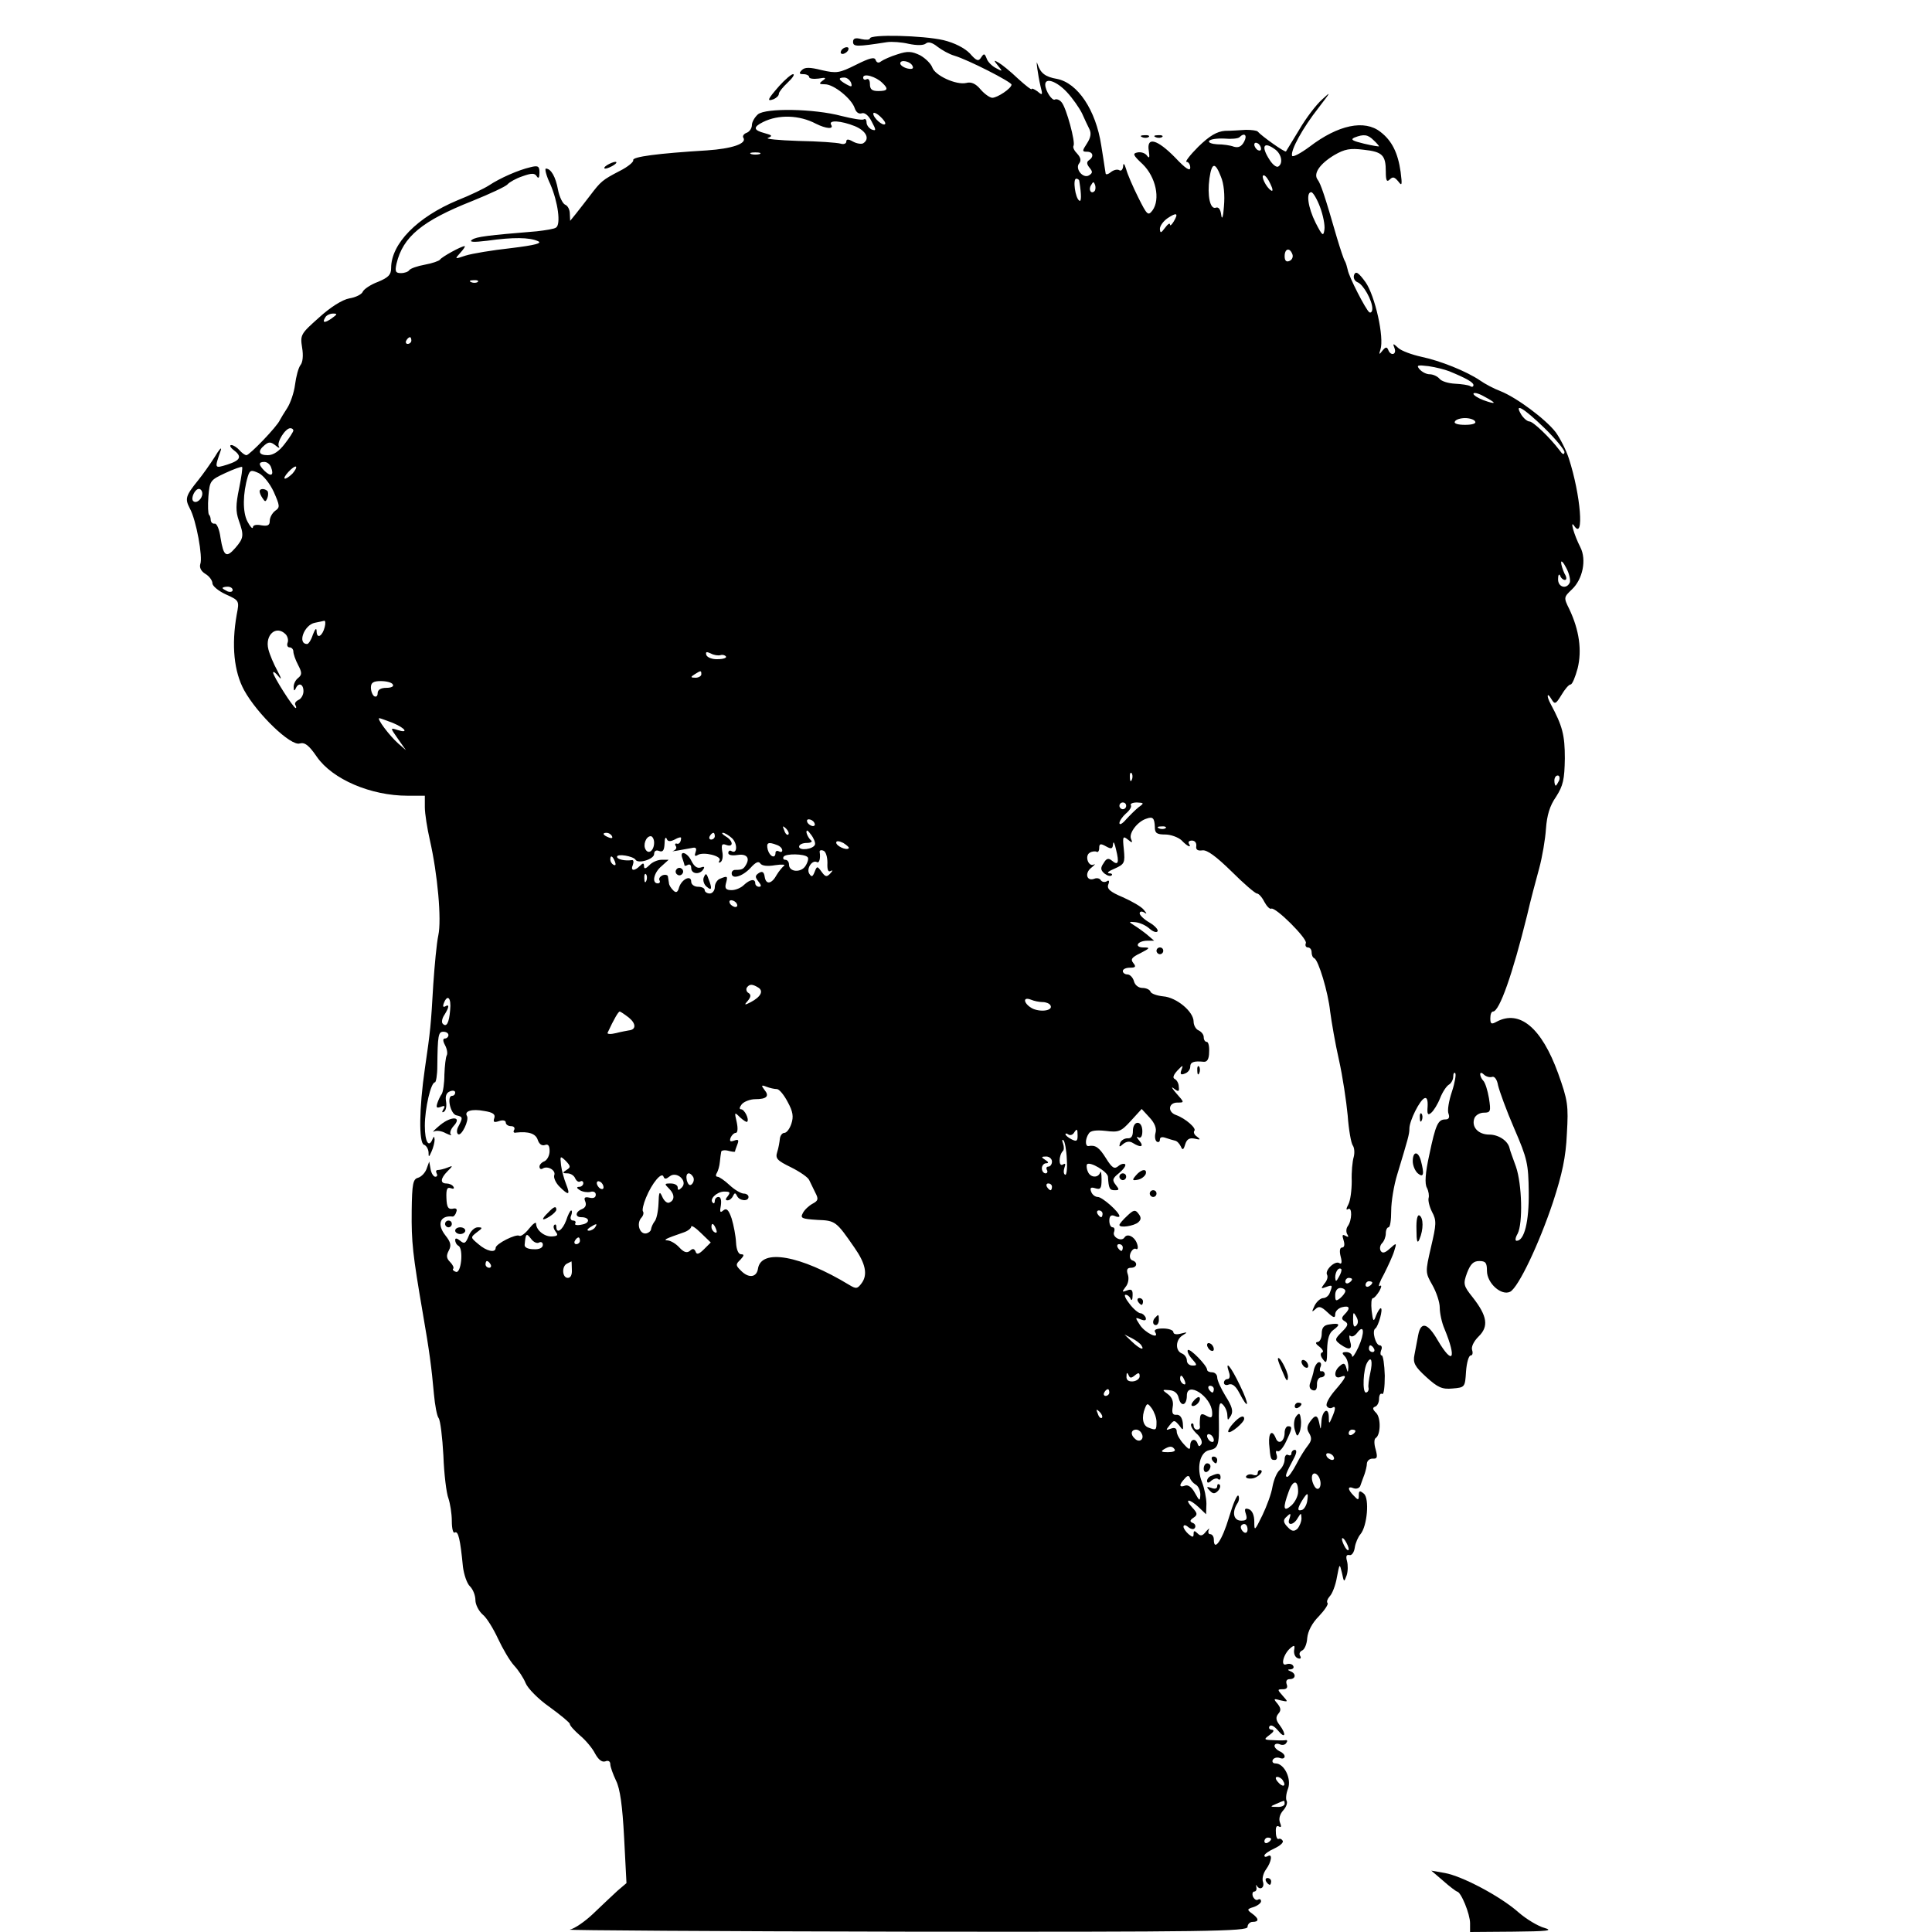 <?xml version="1.0" standalone="no"?>
<!DOCTYPE svg PUBLIC "-//W3C//DTD SVG 20010904//EN"
 "http://www.w3.org/TR/2001/REC-SVG-20010904/DTD/svg10.dtd">
<svg version="1.0" xmlns="http://www.w3.org/2000/svg"
 width="573pt" height="573pt" viewBox="0 0 573 573"
 preserveAspectRatio="xMidYMid meet">
<g transform="translate(0,573) scale(0.1,-0.1)"
fill="#000000" stroke="none">
<path d="M2580 5616 c0 -4 -11 -5 -25 -2 -18 5 -25 2 -25 -8 0 -15 11 -15 101
-1 14 2 43 0 64 -5 24 -5 44 -5 51 1 7 6 19 3 35 -10 13 -10 35 -22 49 -26 41
-12 170 -78 170 -86 0 -11 -42 -39 -57 -39 -7 0 -23 11 -35 25 -14 17 -28 23
-42 19 -30 -7 -93 22 -101 46 -4 11 -20 27 -36 36 -25 12 -37 13 -67 3 -20 -6
-42 -16 -49 -21 -7 -6 -13 -4 -16 4 -3 10 -18 6 -58 -14 -50 -25 -58 -26 -102
-16 -36 9 -50 9 -59 0 -9 -9 -8 -12 5 -12 9 0 17 -4 17 -9 0 -4 12 -6 28 -4
21 4 24 2 12 -6 -12 -9 -11 -11 7 -11 26 0 79 -43 88 -71 4 -12 12 -18 21 -15
8 3 20 -6 29 -24 14 -26 14 -29 0 -24 -8 4 -15 13 -15 21 0 8 -4 12 -8 9 -5
-3 -34 2 -66 10 -82 22 -225 24 -248 5 -10 -9 -18 -23 -18 -32 0 -9 -7 -20
-16 -23 -8 -3 -13 -10 -9 -15 10 -17 -34 -32 -108 -37 -147 -9 -222 -19 -219
-29 2 -5 -16 -20 -40 -32 -52 -27 -56 -31 -88 -73 -14 -18 -33 -43 -42 -54
l-17 -21 -1 21 c0 12 -6 24 -14 27 -7 3 -17 23 -21 44 -7 39 -21 63 -36 63 -4
0 1 -21 13 -46 23 -53 32 -120 17 -129 -5 -4 -31 -8 -57 -11 -146 -12 -179
-16 -192 -25 -10 -7 4 -8 45 -3 78 11 125 10 150 -1 15 -6 -6 -12 -80 -21 -55
-6 -115 -16 -134 -22 -33 -11 -33 -11 -16 8 10 11 16 20 13 20 -10 0 -68 -32
-73 -40 -3 -4 -23 -11 -45 -15 -22 -4 -42 -11 -46 -16 -3 -5 -14 -9 -25 -9
-16 0 -18 5 -13 28 19 80 76 127 225 186 52 21 99 43 104 49 6 7 26 18 44 24
28 10 37 10 43 0 5 -8 8 -4 8 11 0 19 -4 22 -27 16 -35 -8 -90 -32 -123 -54
-14 -9 -55 -29 -93 -44 -120 -50 -197 -129 -197 -201 0 -20 -8 -28 -39 -41
-22 -8 -42 -22 -45 -29 -3 -8 -21 -17 -40 -20 -21 -4 -56 -26 -90 -57 -54 -48
-56 -51 -50 -89 4 -23 2 -44 -5 -52 -6 -8 -13 -34 -16 -58 -3 -24 -14 -55 -23
-69 -9 -14 -19 -30 -22 -36 -8 -19 -90 -104 -99 -104 -5 0 -14 7 -21 15 -7 8
-18 15 -24 15 -6 0 -3 -7 6 -14 27 -20 22 -31 -18 -44 -39 -12 -38 -12 -19 43
3 11 -5 2 -18 -20 -14 -22 -36 -53 -49 -69 -38 -47 -40 -55 -25 -84 19 -34 39
-145 31 -165 -3 -10 2 -21 15 -29 12 -7 21 -20 21 -28 0 -8 18 -23 40 -33 40
-18 40 -19 32 -60 -16 -91 -8 -169 22 -224 39 -71 139 -167 165 -158 15 4 27
-5 51 -40 46 -66 159 -115 269 -115 l51 0 0 -34 c0 -19 7 -63 15 -98 23 -101
35 -236 25 -282 -5 -23 -11 -88 -15 -146 -7 -120 -8 -134 -25 -250 -17 -117
-18 -218 -3 -225 7 -2 13 -12 14 -22 0 -16 1 -16 9 2 5 11 9 27 9 35 -1 10 -2
11 -6 2 -11 -28 -23 -9 -23 39 0 52 18 129 30 129 3 0 7 21 7 48 1 92 3 102
18 102 8 0 15 -4 15 -10 0 -5 -5 -10 -10 -10 -7 0 -7 -7 0 -20 6 -11 8 -25 5
-30 -3 -5 -6 -31 -7 -57 0 -26 -4 -52 -8 -58 -4 -5 -10 -18 -13 -27 -4 -13 -2
-15 10 -11 12 5 14 3 8 -7 -5 -8 -4 -11 2 -7 6 4 8 17 6 30 -3 16 1 26 11 30
9 4 16 2 16 -3 0 -6 -4 -10 -9 -10 -17 0 -5 -55 13 -58 19 -4 19 -7 6 -32 -6
-10 -6 -21 -1 -24 10 -6 33 42 26 54 -9 15 15 22 51 15 26 -4 34 -10 30 -21
-4 -12 -1 -14 14 -9 11 4 20 2 20 -4 0 -6 7 -11 16 -11 8 0 12 -5 9 -11 -4 -6
-1 -10 6 -8 37 4 58 -3 64 -22 4 -12 12 -18 21 -15 10 4 14 -2 14 -18 0 -13
-7 -26 -15 -30 -8 -3 -15 -10 -15 -16 0 -6 4 -9 9 -6 15 10 40 -5 35 -19 -3
-7 4 -23 15 -34 28 -28 33 -26 20 7 -6 15 -13 40 -15 56 -3 28 -3 29 14 13 15
-16 15 -19 2 -27 -13 -8 -12 -10 3 -10 10 0 20 -7 23 -15 4 -8 10 -12 15 -9 5
3 9 0 9 -5 0 -6 -6 -11 -12 -11 -9 0 -8 -4 2 -10 8 -5 22 -7 31 -5 9 3 16 -1
16 -8 0 -9 -7 -12 -19 -9 -14 3 -17 0 -12 -12 4 -10 0 -18 -10 -22 -20 -8 -21
-24 -2 -24 26 0 27 -18 1 -22 -13 -3 -22 -1 -19 3 3 5 0 9 -6 9 -7 0 -10 7 -6
15 3 8 3 15 0 15 -3 0 -10 -14 -15 -30 -11 -29 -29 -41 -29 -18 0 6 -3 8 -6 5
-4 -4 -2 -12 4 -20 8 -10 6 -13 -10 -14 -22 -2 -48 18 -48 38 0 6 -9 0 -21
-15 -11 -14 -24 -24 -29 -21 -10 6 -70 -24 -70 -36 0 -16 -27 -10 -51 11 -24
20 -24 20 -5 35 18 13 18 15 3 15 -10 0 -22 -12 -27 -26 -9 -22 -13 -24 -25
-14 -10 8 -15 9 -15 2 0 -6 4 -14 10 -17 15 -9 8 -83 -8 -77 -7 2 -11 7 -8 9
3 3 -1 12 -9 20 -11 11 -12 19 -4 34 8 15 6 25 -10 45 -26 33 -16 60 21 56 3
-1 9 5 11 13 4 9 0 13 -11 10 -13 -2 -17 5 -18 32 -1 26 2 33 13 29 8 -3 11
-1 8 4 -3 6 -13 10 -21 10 -19 0 -18 15 3 36 17 17 17 18 0 11 -10 -4 -23 -7
-28 -7 -6 0 -7 -4 -4 -10 3 -5 2 -10 -4 -10 -5 0 -12 10 -14 23 l-4 22 -8 -22
c-4 -11 -15 -23 -25 -26 -15 -4 -18 -17 -19 -98 -1 -93 3 -129 33 -304 19
-109 26 -161 33 -240 3 -33 9 -65 14 -71 5 -7 11 -56 14 -111 2 -55 9 -112 15
-127 5 -15 10 -45 10 -67 0 -23 4 -38 9 -34 10 5 16 -19 24 -102 3 -23 12 -50
21 -58 9 -9 16 -27 16 -41 0 -13 10 -32 21 -42 12 -9 32 -42 46 -72 14 -30 35
-66 48 -80 13 -14 28 -37 34 -52 6 -15 37 -47 70 -70 33 -24 61 -47 61 -51 0
-5 14 -20 30 -34 17 -14 37 -38 45 -54 10 -18 20 -26 30 -23 9 4 15 0 15 -8 0
-8 8 -30 17 -49 12 -24 19 -74 24 -169 l7 -135 -27 -23 c-14 -13 -46 -43 -71
-67 -25 -24 -56 -45 -70 -48 -14 -2 433 -5 993 -6 898 -1 1017 1 1017 14 0 8
7 15 15 15 20 0 19 10 -2 25 -15 11 -15 13 5 19 12 4 22 12 22 17 0 6 -4 8 -9
5 -5 -3 -11 1 -15 9 -3 8 -1 15 4 15 5 0 8 6 6 13 -1 6 -1 9 1 5 9 -16 24 -7
19 10 -4 10 1 27 9 38 16 22 20 48 5 39 -6 -3 -10 -3 -10 2 0 4 14 14 30 21
17 8 28 18 24 23 -3 5 -8 7 -12 5 -4 -2 -8 7 -8 20 -1 15 2 21 9 17 7 -4 8 0
3 12 -4 11 0 25 10 36 9 10 13 22 10 28 -3 5 -2 21 4 36 11 29 -11 75 -37 75
-8 0 -11 5 -8 11 4 6 13 8 21 5 8 -3 14 -1 14 5 0 5 -7 12 -15 15 -8 4 -15 11
-15 16 0 6 7 8 15 5 8 -4 17 -2 20 4 4 5 3 9 -2 8 -4 -1 -21 -1 -37 0 -28 1
-29 2 -10 16 12 9 14 14 6 15 -7 0 -10 5 -7 10 4 6 14 1 25 -12 22 -27 26 -12
5 16 -11 14 -12 23 -4 33 9 10 8 17 -2 30 -13 15 -12 16 9 10 23 -5 23 -5 6
14 -16 18 -16 19 1 19 11 0 15 5 11 15 -3 9 0 15 9 15 18 0 20 16 3 23 -10 4
-10 6 0 6 7 1 11 5 7 11 -3 5 -12 7 -20 4 -18 -7 -9 30 12 48 12 10 14 9 11
-7 -1 -10 3 -20 11 -23 8 -3 11 0 7 7 -4 6 -1 13 6 16 7 3 14 19 15 37 2 20
14 44 35 65 17 18 29 36 25 39 -3 4 0 12 7 20 7 7 17 32 21 56 8 42 8 42 15
13 6 -28 6 -29 14 -7 4 12 4 31 1 42 -4 14 -2 20 7 18 7 -2 14 8 16 22 2 14
10 32 17 40 20 24 27 106 10 120 -12 10 -15 9 -15 -4 0 -16 -2 -16 -15 -2 -19
19 -19 30 0 22 9 -3 18 1 20 9 3 8 8 23 12 33 3 9 7 24 7 32 1 8 8 14 17 14
14 -1 15 4 9 27 -5 16 -5 31 0 34 15 9 16 61 1 75 -10 10 -11 15 -3 18 7 2 12
13 12 23 0 11 4 18 9 15 5 -4 8 20 8 54 -1 33 -5 60 -9 60 -4 0 -5 7 -2 15 4
8 2 15 -4 15 -12 0 -24 43 -13 50 9 6 24 60 16 60 -3 0 -9 -10 -14 -22 -7 -20
-9 -18 -13 15 -2 20 -1 37 4 37 4 0 12 10 19 21 7 13 7 19 1 15 -6 -4 0 13 13
36 12 24 26 54 30 68 8 25 7 25 -13 7 -14 -13 -22 -15 -27 -7 -4 7 -2 17 4 23
6 6 11 19 11 29 0 10 4 18 8 18 5 0 8 22 8 49 0 27 8 76 18 108 32 106 36 119
36 136 0 23 31 85 45 90 7 3 10 -6 9 -25 -2 -23 1 -27 11 -18 7 6 19 25 26 43
7 18 19 36 26 40 7 4 13 15 13 24 0 9 3 14 6 10 3 -3 -1 -28 -10 -55 -9 -27
-14 -56 -10 -65 4 -11 1 -17 -9 -17 -22 0 -29 -14 -48 -105 -12 -54 -14 -86
-7 -98 5 -10 7 -23 5 -30 -2 -7 2 -25 10 -41 14 -26 13 -37 -3 -105 -17 -74
-17 -75 4 -112 12 -21 22 -51 22 -67 0 -16 6 -45 14 -63 37 -90 25 -110 -20
-34 -30 52 -50 57 -58 15 -3 -16 -8 -43 -11 -58 -5 -24 1 -35 35 -66 34 -31
47 -37 78 -34 37 3 37 4 40 51 2 26 8 47 14 47 5 0 7 7 4 16 -3 9 4 25 19 40
31 30 26 61 -17 116 -28 35 -29 40 -17 73 10 26 19 35 36 35 19 0 23 -5 23
-29 0 -37 43 -75 69 -62 25 14 86 143 127 266 27 83 38 133 41 202 5 85 3 99
-26 180 -49 135 -114 189 -182 153 -16 -9 -19 -7 -19 10 0 11 3 20 8 20 19 0
58 111 101 285 10 44 27 107 36 140 9 33 18 86 20 117 3 40 11 68 30 95 21 33
25 51 26 114 0 69 -7 96 -42 161 -13 24 -11 37 2 15 10 -17 13 -16 30 12 10
17 22 31 27 31 5 0 14 22 21 48 13 53 5 113 -25 176 -17 34 -16 35 8 58 32 30
44 88 25 125 -19 37 -32 84 -18 63 30 -44 19 92 -16 200 -8 25 -26 60 -39 78
-30 39 -116 103 -164 122 -19 7 -47 22 -61 32 -40 27 -117 58 -174 70 -27 6
-58 17 -68 26 -16 15 -17 14 -11 -1 7 -19 -12 -24 -19 -4 -4 9 -8 8 -17 -3
-10 -13 -11 -12 -6 3 12 36 -16 160 -44 200 -21 29 -29 34 -34 22 -3 -9 1 -18
10 -22 17 -6 44 -54 44 -78 0 -9 -4 -14 -9 -11 -10 7 -61 106 -64 126 -2 8 -5
20 -8 25 -4 6 -14 37 -24 70 -36 125 -48 160 -57 172 -14 18 6 47 49 73 31 18
47 21 87 16 56 -6 66 -16 66 -65 0 -27 3 -32 12 -23 9 9 14 7 25 -6 11 -15 12
-11 7 28 -8 57 -26 93 -60 119 -47 37 -125 21 -210 -44 -27 -20 -50 -32 -52
-27 -5 16 31 82 79 143 36 47 38 50 10 24 -18 -16 -49 -57 -68 -90 -20 -33
-38 -62 -39 -64 -3 -4 -73 46 -84 59 -3 3 -18 5 -35 5 -16 -1 -45 -3 -62 -3
-24 -2 -45 -14 -79 -47 -25 -25 -40 -45 -35 -45 6 0 11 -8 11 -17 0 -12 -14
-3 -45 30 -53 54 -85 63 -78 20 3 -20 2 -24 -5 -15 -5 8 -18 12 -28 10 -16 -3
-14 -8 15 -35 39 -38 53 -104 29 -137 -13 -17 -16 -14 -42 38 -16 32 -32 69
-36 84 -5 17 -9 20 -9 9 -1 -10 -6 -15 -11 -12 -6 4 -17 1 -25 -5 -8 -7 -16
-9 -16 -4 -1 5 -2 14 -3 19 -1 6 -5 34 -10 64 -16 105 -70 185 -131 197 -35 6
-49 17 -58 44 -6 21 1 -32 9 -66 7 -26 6 -28 -9 -15 -10 7 -17 10 -17 7 0 -4
-18 10 -41 31 -22 21 -48 42 -57 47 -15 9 -16 8 -2 -9 14 -17 14 -18 -6 -7
-12 6 -25 19 -28 29 -6 15 -8 15 -16 3 -8 -13 -14 -11 -34 12 -16 16 -45 31
-78 39 -61 14 -218 18 -218 5z m127 -83 c3 -7 -3 -9 -16 -6 -12 3 -21 10 -21
15 0 13 32 6 37 -9z m-90 -49 c19 -18 16 -24 -12 -24 -19 0 -25 5 -25 21 0 11
-4 17 -10 14 -5 -3 -10 -1 -10 5 0 14 38 3 57 -16z m-93 1 c4 -13 2 -14 -14
-5 -23 13 -26 20 -6 20 8 0 16 -7 20 -15z m640 -28 c17 -18 37 -47 45 -63 7
-16 17 -37 22 -47 6 -12 4 -25 -7 -42 -15 -23 -15 -25 0 -25 18 0 21 -15 6
-25 -8 -5 -7 -12 1 -22 10 -12 10 -16 -1 -23 -18 -11 -43 20 -29 36 6 8 4 17
-6 28 -9 9 -14 19 -11 24 6 10 -21 111 -35 128 -6 8 -15 11 -20 9 -8 -6 -29
26 -29 44 0 22 34 10 64 -22z m-539 -95 c-6 -7 -35 18 -35 31 0 5 9 2 20 -8
11 -10 18 -20 15 -23z m-205 1 c30 -15 54 -17 45 -3 -9 15 30 12 70 -4 34 -14
46 -38 25 -51 -5 -3 -19 -1 -30 5 -14 8 -20 8 -20 0 0 -6 -8 -9 -17 -6 -10 3
-66 7 -125 8 -60 2 -100 6 -90 9 14 6 12 8 -10 14 -34 9 -35 18 -5 33 46 23
108 21 157 -5z m1270 -53 c-8 -15 -17 -19 -31 -15 -10 4 -32 7 -49 7 -16 1
-27 5 -24 10 3 5 23 8 45 7 21 -2 41 0 45 4 15 15 24 6 14 -13z m384 4 c9 -8
16 -17 16 -18 0 -1 -20 2 -45 8 -33 8 -41 12 -28 18 28 11 40 9 57 -8z m-334
-25 c0 -6 -4 -7 -10 -4 -5 3 -10 11 -10 16 0 6 5 7 10 4 6 -3 10 -11 10 -16z
m43 -3 c18 -14 23 -41 8 -50 -5 -3 -16 5 -25 19 -27 41 -19 58 17 31z m-1530
-13 c-7 -2 -19 -2 -25 0 -7 3 -2 5 12 5 14 0 19 -2 13 -5z m1368 -67 c9 -21
12 -55 9 -88 -2 -31 -6 -42 -8 -26 -2 17 -8 25 -16 22 -17 -6 -26 35 -19 87 7
48 17 49 34 5z m147 -22 c7 -14 8 -23 2 -19 -15 9 -32 45 -22 45 5 0 14 -12
20 -26z m-567 9 c7 -43 6 -63 0 -58 -12 7 -20 65 -9 65 4 0 9 -3 9 -7z m45
-30 c-10 -10 -19 5 -10 18 6 11 8 11 12 0 2 -7 1 -15 -2 -18z m669 -47 c9 -24
15 -54 13 -67 -3 -21 -6 -19 -26 20 -23 46 -29 91 -13 91 5 0 17 -20 26 -44z
m-434 -43 c-6 -10 -11 -14 -11 -9 0 6 -7 1 -15 -10 -12 -16 -14 -16 -15 -3 0
9 10 23 23 32 27 18 33 15 18 -10z m352 -97 c3 -8 -1 -17 -9 -20 -9 -4 -14 1
-14 14 0 23 15 27 23 6z m-2416 -82 c-3 -3 -12 -4 -19 -1 -8 3 -5 6 6 6 11 1
17 -2 13 -5z m-433 -108 c-21 -15 -30 -14 -19 3 3 6 14 11 23 11 13 0 13 -2
-4 -14z m236 -66 c0 -5 -5 -10 -11 -10 -5 0 -7 5 -4 10 3 6 8 10 11 10 2 0 4
-4 4 -10z m3078 -91 c51 -21 72 -33 72 -41 0 -5 -4 -7 -10 -3 -5 3 -25 6 -45
7 -19 1 -40 7 -46 15 -6 7 -19 13 -29 13 -10 0 -23 7 -30 15 -10 12 -6 13 27
9 21 -3 48 -10 61 -15z m132 -93 c0 -3 -13 1 -30 7 -16 6 -30 15 -30 19 0 5
14 2 30 -7 17 -9 30 -17 30 -19z m150 -75 c33 -32 60 -65 60 -72 -1 -9 -6 -7
-15 6 -28 37 -78 85 -89 85 -6 0 -17 9 -24 20 -23 38 7 20 68 -39z m-205 19
c4 -6 -8 -10 -30 -10 -22 0 -34 4 -30 10 3 6 17 10 30 10 13 0 27 -4 30 -10z
m-3505 -27 c0 -3 -11 -21 -26 -40 -16 -21 -33 -33 -50 -33 -27 0 -31 12 -9 30
12 10 18 10 32 -1 9 -8 14 -9 10 -3 -7 12 19 54 34 54 5 0 9 -3 9 -7z m-66
-109 c9 -24 0 -29 -19 -11 -19 19 -19 27 -1 27 8 0 17 -7 20 -16z m-95 -63
c-10 -48 -10 -68 -1 -94 16 -45 15 -53 -10 -82 -27 -31 -35 -25 -44 30 -3 24
-11 43 -17 42 -6 -1 -11 3 -12 10 0 6 -2 14 -5 16 -3 3 -4 27 -2 54 4 47 5 49
50 70 26 12 48 20 50 18 2 -1 -2 -30 -9 -64z m158 44 c-23 -22 -33 -18 -12 5
10 11 20 18 23 16 2 -3 -3 -12 -11 -21z m-55 -54 c18 -41 19 -46 4 -56 -9 -7
-16 -20 -16 -30 0 -13 -6 -16 -25 -13 -14 3 -25 1 -25 -6 -1 -6 -8 2 -16 17
-15 28 -14 84 1 134 6 19 10 20 32 10 13 -6 33 -30 45 -56z m-212 -5 c0 -16
-18 -31 -27 -22 -8 8 5 36 17 36 5 0 10 -6 10 -14z m4056 -263 c-9 -22 -36
-15 -35 10 0 12 3 16 6 10 2 -7 9 -13 14 -13 6 0 6 8 -1 19 -5 11 -10 26 -10
33 0 7 7 0 15 -16 9 -16 13 -36 11 -43z m-3966 -23 c0 -5 -7 -7 -15 -4 -8 4
-15 8 -15 10 0 2 7 4 15 4 8 0 15 -4 15 -10z m273 -110 c-7 -27 -23 -36 -24
-13 0 12 -4 9 -11 -9 -5 -16 -13 -28 -17 -28 -30 0 -9 57 23 63 11 2 24 5 28
6 3 0 4 -8 1 -19z m-116 -21 c6 -6 9 -18 6 -25 -3 -8 0 -14 6 -14 6 0 11 -6
11 -12 0 -7 6 -25 14 -40 12 -23 12 -29 0 -39 -8 -6 -14 -19 -13 -28 0 -10 2
-11 6 -3 8 19 23 14 23 -8 0 -11 -7 -23 -15 -26 -8 -4 -12 -10 -9 -15 3 -5 3
-9 1 -9 -7 0 -67 95 -67 105 0 5 7 0 16 -11 10 -12 9 -7 -3 16 -11 20 -23 48
-27 64 -11 43 23 73 51 45z m1290 -62 c6 2 13 0 16 -4 3 -4 -8 -8 -24 -8 -16
-1 -31 5 -34 12 -3 10 0 11 13 5 9 -5 22 -7 29 -5z m-57 -57 c0 -5 -8 -10 -17
-10 -15 0 -16 2 -3 10 19 12 20 12 20 0z m-915 -30 c4 -6 -5 -10 -19 -10 -17
0 -26 -6 -26 -16 0 -8 -4 -12 -10 -9 -5 3 -10 15 -10 26 0 14 7 19 29 19 17 0
33 -4 36 -10z m0 -114 c38 -16 48 -32 14 -21 -22 7 -22 7 1 -26 l24 -34 -23
20 c-26 23 -65 75 -56 75 3 0 21 -7 40 -14z m2192 -168 c-3 -8 -6 -5 -6 6 -1
11 2 17 5 13 3 -3 4 -12 1 -19z m1267 -3 c-4 -8 -8 -15 -10 -15 -2 0 -4 7 -4
15 0 8 4 15 10 15 5 0 7 -7 4 -15z m-1284 -75 c0 -5 -4 -10 -10 -10 -5 0 -10
5 -10 10 0 6 5 10 10 10 6 0 10 -4 10 -10z m37 -4 c-10 -8 -26 -24 -37 -36
-11 -13 -20 -18 -20 -11 0 6 9 19 19 28 11 9 18 20 15 25 -3 4 5 8 18 8 21 -1
22 -2 5 -14z m48 -59 c0 -18 6 -22 31 -22 16 0 38 -8 48 -17 18 -19 31 -24 22
-10 -3 5 1 9 9 9 9 0 14 -7 13 -16 -2 -11 4 -15 18 -13 14 2 41 -18 87 -63 36
-36 70 -65 75 -65 5 0 15 -11 22 -25 7 -13 16 -22 20 -20 12 7 108 -89 103
-102 -3 -7 0 -13 6 -13 6 0 11 -6 11 -14 0 -8 3 -16 8 -18 12 -5 41 -100 47
-158 4 -30 15 -95 26 -143 11 -49 22 -123 26 -165 3 -42 10 -82 15 -89 5 -7 6
-22 3 -34 -4 -13 -7 -45 -6 -72 0 -27 -4 -58 -10 -69 -7 -13 -7 -18 -1 -14 13
8 12 -34 -1 -51 -5 -7 -5 -18 -1 -24 5 -8 3 -9 -6 -4 -9 5 -10 2 -5 -14 4 -13
2 -21 -5 -21 -6 0 -8 -10 -4 -26 5 -18 3 -25 -4 -20 -13 8 -44 -22 -36 -35 3
-6 0 -17 -8 -26 -11 -15 -11 -16 5 -10 19 7 20 6 11 -17 -3 -9 -12 -16 -20
-16 -7 0 -19 -10 -25 -22 -9 -19 -9 -21 2 -11 10 10 17 9 36 -9 18 -17 23 -18
23 -6 0 9 9 18 20 21 23 6 26 -3 8 -21 -10 -10 -10 -15 1 -21 11 -7 9 -13 -9
-31 -22 -22 -22 -24 -5 -37 27 -19 37 -16 29 10 -3 12 -3 19 1 15 5 -4 13 0
20 9 21 28 23 0 4 -42 -10 -22 -19 -34 -19 -27 0 6 -8 12 -17 12 -13 0 -14 -3
-5 -12 7 -7 11 -21 11 -33 -1 -17 -2 -17 -6 -2 -4 14 -8 16 -19 6 -19 -15 -18
-40 1 -33 22 9 18 -1 -16 -40 -17 -20 -28 -40 -24 -46 3 -6 11 -8 16 -5 11 7
11 -3 -1 -30 -8 -19 -9 -19 -9 3 -1 32 -21 17 -22 -16 -2 -24 -2 -24 -6 -4 -5
26 -12 28 -28 5 -9 -13 -10 -22 -2 -34 8 -14 7 -22 -4 -36 -8 -10 -24 -35 -34
-55 -11 -21 -23 -38 -27 -38 -8 0 -5 9 21 58 7 14 7 22 1 22 -5 0 -10 -5 -10
-11 0 -5 -4 -7 -10 -4 -5 3 -10 -3 -10 -13 0 -11 -7 -25 -15 -32 -8 -7 -17
-28 -21 -49 -3 -20 -17 -58 -30 -85 -23 -47 -24 -48 -24 -19 0 19 -6 33 -16
37 -12 4 -14 1 -9 -14 5 -16 2 -20 -14 -20 -22 0 -28 24 -12 50 6 8 7 18 4 24
-4 5 -16 -24 -28 -64 -20 -68 -45 -104 -45 -66 0 9 -5 16 -11 16 -5 0 -7 6 -4
13 4 6 0 4 -8 -5 -10 -13 -16 -15 -25 -6 -9 9 -12 9 -12 -1 0 -11 -3 -11 -15
-1 -8 7 -15 17 -15 22 0 6 6 6 14 -1 9 -7 17 -8 20 -2 3 5 0 12 -6 14 -10 4
-10 8 2 16 12 8 12 13 -4 30 -25 27 -9 27 19 1 l22 -21 1 31 c0 17 -6 46 -13
64 -17 41 -7 89 21 95 27 5 30 14 29 85 -1 51 2 61 12 50 7 -7 13 -21 13 -31
1 -17 1 -17 11 -1 7 13 3 27 -16 57 -14 23 -25 47 -25 56 0 8 -7 15 -15 15 -8
0 -15 3 -15 8 -1 13 -51 64 -57 58 -3 -3 2 -15 12 -26 16 -18 16 -20 2 -20
-10 0 -17 7 -17 15 0 9 -7 18 -15 21 -20 8 -19 41 3 54 15 9 14 10 -5 5 -14
-4 -23 -2 -23 4 0 6 -14 11 -31 11 -19 0 -28 -4 -23 -11 14 -23 -29 -3 -45 21
-15 23 -15 24 2 17 13 -5 17 -3 15 5 -3 7 -10 13 -15 13 -6 0 -21 12 -33 28
-12 15 -17 27 -12 27 6 0 13 -6 15 -12 3 -7 6 -3 6 9 1 17 -3 21 -16 16 -16
-6 -16 -5 -5 10 8 9 11 25 7 37 -5 14 -2 20 9 20 19 0 21 17 4 22 -7 3 -9 12
-5 22 4 9 11 15 16 12 5 -3 7 3 4 13 -6 22 -29 35 -38 21 -9 -14 -37 1 -31 16
3 8 1 14 -4 14 -6 0 -10 9 -10 20 0 13 5 18 15 14 8 -4 15 -4 15 -1 0 12 -51
57 -64 57 -8 0 -17 7 -20 16 -4 11 -1 14 12 10 16 -5 19 -1 19 26 0 18 -2 27
-4 21 -6 -18 -30 -16 -37 3 -4 9 -4 19 -2 21 9 9 61 -22 62 -37 2 -35 5 -40
20 -40 14 0 14 2 3 16 -11 14 -10 19 10 35 13 11 21 22 18 26 -4 3 -13 1 -21
-6 -11 -9 -18 -5 -36 24 -20 32 -31 40 -52 36 -10 -1 -10 21 1 37 5 9 22 11
50 8 39 -5 46 -2 75 30 l32 35 23 -25 c15 -16 22 -32 18 -46 -3 -11 -1 -23 4
-26 5 -3 9 0 9 6 0 8 7 9 18 5 9 -3 22 -7 27 -8 6 -1 13 -9 17 -17 5 -12 8
-11 13 6 5 16 13 20 28 17 17 -4 19 -3 7 6 -8 5 -11 13 -8 17 8 7 -26 37 -54
47 -26 9 -23 37 4 37 21 0 21 0 -3 27 -13 15 -17 22 -8 15 14 -11 17 -10 15 5
0 10 -6 20 -12 23 -7 3 -4 12 8 25 16 17 18 17 12 2 -5 -13 -2 -16 10 -11 9 3
16 12 16 20 0 14 10 18 40 15 10 -1 16 8 16 29 1 16 -2 30 -7 30 -5 0 -9 6 -9
14 0 8 -7 16 -15 20 -8 3 -15 15 -15 26 0 30 -51 72 -90 75 -19 2 -36 8 -38
14 -2 6 -13 11 -24 11 -11 0 -22 8 -25 20 -3 11 -12 20 -19 20 -8 0 -14 5 -14
10 0 6 10 10 21 10 17 0 19 3 10 14 -9 11 -4 17 21 29 29 15 30 17 10 17 -13
0 -20 4 -17 10 3 6 16 10 27 10 l21 0 -21 18 c-11 9 -29 22 -39 28 -16 10 -16
11 4 9 12 -1 31 -9 42 -19 10 -9 21 -13 24 -8 3 4 -7 16 -24 26 -16 9 -29 22
-29 27 0 6 6 7 13 3 9 -6 9 -4 -1 8 -7 9 -35 25 -62 37 -38 16 -48 25 -43 38
4 10 2 14 -5 9 -6 -3 -13 -2 -17 3 -3 6 -12 8 -19 5 -23 -9 -30 16 -10 32 11
9 14 13 8 10 -16 -8 -28 26 -12 35 6 4 16 5 20 3 4 -3 8 2 8 11 0 13 4 14 20
5 16 -9 20 -8 21 7 1 10 5 2 9 -17 10 -40 6 -48 -13 -32 -10 8 -16 6 -24 -8
-10 -14 -9 -21 3 -31 8 -6 17 -9 21 -5 3 3 0 6 -8 6 -8 1 0 7 17 14 29 13 31
17 27 57 -4 38 -3 41 12 29 13 -11 15 -10 9 3 -6 17 20 51 46 59 19 7 24 2 25
-25z m-1010 13 c3 -5 2 -10 -4 -10 -5 0 -13 5 -16 10 -3 6 -2 10 4 10 5 0 13
-4 16 -10z m-77 -35 c-3 -3 -9 2 -12 12 -6 14 -5 15 5 6 7 -7 10 -15 7 -18z
m1119 19 c-3 -3 -12 -4 -19 -1 -8 3 -5 6 6 6 11 1 17 -2 13 -5z m-1040 -49
c-5 -14 -47 -19 -47 -6 0 6 10 11 23 11 12 0 18 4 12 8 -5 4 -11 14 -13 22 -1
10 3 9 13 -5 8 -10 14 -24 12 -30z m-602 25 c3 -6 -1 -7 -9 -4 -18 7 -21 14
-7 14 6 0 13 -4 16 -10z m305 0 c0 -5 -5 -10 -11 -10 -5 0 -7 5 -4 10 3 6 8
10 11 10 2 0 4 -4 4 -10z m51 -6 c17 -16 16 -49 -2 -38 -5 3 -9 0 -9 -6 0 -6
11 -8 25 -6 28 5 40 -7 28 -28 -8 -14 -12 -16 -33 -16 -5 0 -10 -4 -10 -10 0
-19 31 -10 55 15 16 18 25 22 30 14 5 -7 21 -9 44 -5 20 3 32 2 26 -2 -5 -4
-15 -16 -21 -26 -15 -28 -32 -31 -36 -7 -2 15 -7 18 -17 12 -12 -8 -12 -12 -2
-25 9 -11 10 -16 2 -16 -6 0 -11 5 -11 10 0 15 -16 12 -34 -5 -8 -8 -24 -15
-36 -15 -17 0 -21 5 -17 20 6 22 5 23 -17 14 -9 -3 -16 -15 -16 -25 0 -10 -7
-19 -15 -19 -8 0 -15 5 -15 10 0 6 -9 10 -20 10 -11 0 -20 7 -20 15 0 21 -28
8 -36 -17 -4 -15 -9 -17 -17 -9 -7 7 -13 16 -13 22 -1 5 -2 13 -3 19 0 5 -8 7
-16 4 -8 -4 -12 -10 -9 -15 3 -5 0 -9 -5 -9 -19 0 -12 32 11 51 l21 19 -21 0
c-11 0 -28 -7 -36 -16 -11 -11 -16 -12 -16 -3 0 10 -3 10 -12 1 -17 -17 -29
-15 -21 3 3 9 2 15 -3 14 -20 -3 -44 2 -44 10 0 10 48 2 55 -9 8 -13 55 2 55
17 0 9 6 13 15 9 11 -4 15 2 16 22 0 15 3 21 6 15 3 -9 10 -10 24 -3 10 6 19
8 19 5 0 -12 -6 -20 -13 -17 -5 1 -6 -2 -3 -7 4 -5 1 -11 -6 -14 -12 -4 11 0
54 8 12 3 15 -1 11 -12 -4 -11 -2 -14 6 -9 17 11 73 -3 65 -16 -4 -6 -2 -8 3
-5 6 4 8 18 5 32 -3 20 -1 24 12 19 22 -8 21 12 -1 25 -10 6 -14 11 -9 11 5 0
17 -7 27 -16z m-231 -13 c0 -23 -16 -36 -25 -21 -9 14 1 40 15 40 5 0 10 -9
10 -19z m577 -17 c-7 -7 -37 7 -37 17 0 6 9 5 21 -1 11 -7 19 -14 16 -16z
m-213 10 c9 -3 16 -10 16 -16 0 -5 -4 -6 -10 -3 -5 3 -10 1 -10 -4 0 -19 -17
-12 -23 9 -5 21 1 24 27 14z m150 -53 c-1 -20 2 -29 10 -24 7 3 6 1 -1 -7 -11
-12 -15 -11 -26 4 -13 18 -14 18 -21 0 -6 -15 -9 -16 -16 -5 -9 15 9 42 23 34
7 -4 11 12 8 30 -1 5 4 7 11 4 7 -2 12 -18 12 -36z m-59 17 c4 -3 1 -15 -6
-26 -13 -21 -49 -19 -49 4 0 8 -5 14 -11 14 -5 0 -8 4 -5 9 6 10 62 9 71 -1z
m-571 -14 c3 -8 2 -12 -4 -9 -6 3 -10 10 -10 16 0 14 7 11 14 -7z m93 -56 c-3
-8 -6 -5 -6 6 -1 11 2 17 5 13 3 -3 4 -12 1 -19z m268 -68 c3 -5 2 -10 -4 -10
-5 0 -13 5 -16 10 -3 6 -2 10 4 10 5 0 13 -4 16 -10z m64 -249 c16 -10 8 -27
-22 -43 -19 -10 -21 -9 -9 4 9 11 10 18 2 23 -6 3 -8 11 -5 16 8 11 16 11 34
0z m-914 -67 c-3 -38 -11 -52 -22 -40 -4 4 -2 16 5 26 15 24 15 33 2 25 -6 -3
-7 1 -4 9 11 29 23 17 19 -20z m1757 24 c10 0 20 -4 23 -9 10 -15 -24 -22 -51
-11 -27 13 -34 38 -6 27 9 -4 25 -7 34 -7z m-1227 -46 c22 -18 22 -36 0 -38
-5 -1 -23 -4 -38 -8 -16 -4 -27 -3 -25 1 19 41 32 63 36 63 2 0 14 -8 27 -18z
m2560 -176 c7 3 15 -7 18 -25 4 -17 25 -75 48 -128 39 -90 42 -105 43 -189 1
-87 -13 -144 -36 -144 -5 0 -4 9 3 21 16 31 13 147 -5 199 -9 25 -18 49 -19
55 -5 22 -33 40 -60 40 -33 0 -54 23 -44 49 4 9 16 16 28 16 20 0 21 4 15 43
-4 23 -11 46 -17 52 -5 5 -9 14 -9 19 0 6 5 5 11 -1 6 -6 17 -9 24 -7z m-2121
-36 c7 0 21 -17 32 -38 16 -29 18 -44 11 -65 -5 -15 -14 -27 -21 -27 -6 0 -12
-8 -13 -17 -1 -10 -4 -28 -8 -40 -6 -19 0 -25 41 -45 26 -13 51 -30 54 -38 4
-8 12 -25 18 -37 10 -19 9 -24 -8 -33 -11 -6 -24 -18 -29 -28 -8 -15 -3 -17
43 -20 54 -2 56 -4 110 -82 33 -47 40 -80 22 -105 -13 -18 -17 -18 -37 -6
-145 88 -262 109 -271 48 -4 -26 -28 -29 -51 -5 -15 15 -16 18 -1 32 11 12 12
16 2 16 -8 0 -14 14 -15 35 -1 20 -7 51 -13 71 -9 26 -15 32 -25 24 -9 -8 -11
-5 -7 15 2 15 0 25 -7 25 -6 0 -11 -5 -11 -12 0 -6 -3 -9 -6 -5 -11 10 11 32
33 33 18 0 20 -2 12 -13 -8 -9 -8 -13 -1 -13 6 0 13 6 16 13 5 10 7 10 12 0 7
-15 34 -17 34 -3 0 6 -7 10 -14 10 -8 0 -27 11 -42 25 -15 14 -31 25 -36 25
-5 0 -6 5 -2 11 4 7 8 21 9 33 1 11 3 25 4 30 0 4 10 6 21 3 11 -3 20 -4 20
-2 0 2 3 11 7 21 5 13 3 16 -10 11 -11 -4 -14 -2 -10 9 3 7 10 14 15 14 6 0 7
13 3 32 -7 30 -7 31 10 14 10 -9 19 -15 21 -13 7 7 -8 37 -18 37 -6 0 -5 6 2
15 7 8 25 15 40 15 34 0 43 9 27 28 -10 13 -9 15 6 9 10 -4 24 -7 31 -7z m892
-139 c0 -16 -4 -17 -18 -10 -10 5 -18 12 -18 15 0 3 4 3 9 -1 5 -3 12 -1 16 5
9 14 11 13 11 -9z m-32 -70 c2 -28 -1 -48 -5 -45 -5 2 -5 12 -2 21 4 11 3 14
-5 9 -13 -7 -12 27 0 40 4 3 4 13 1 22 -4 10 -3 14 1 10 4 -3 9 -29 10 -57z
m-44 -6 c0 -8 -5 -15 -11 -15 -5 0 -7 -4 -4 -10 3 -5 1 -10 -4 -10 -6 0 -11 7
-11 15 0 8 6 15 13 15 8 0 7 4 -3 10 -13 8 -12 10 3 10 9 0 17 -7 17 -15z
m-1134 -44 c21 17 55 -14 36 -33 -9 -9 -12 -9 -12 0 0 7 -9 12 -21 12 -19 0
-19 -1 -4 -16 17 -17 16 -35 -1 -41 -6 -2 -15 6 -20 18 -8 18 -10 14 -11 -21
-1 -23 -6 -47 -12 -53 -5 -7 -9 -16 -10 -22 0 -5 -6 -11 -14 -13 -19 -4 -30
27 -16 45 7 7 9 16 6 20 -3 3 1 22 9 41 18 44 47 78 52 62 3 -8 8 -7 18 1z
m70 -2 c3 -6 2 -15 -4 -21 -6 -6 -11 -2 -15 11 -5 22 7 29 19 10z m-266 -30
c0 -6 -4 -7 -10 -4 -5 3 -10 11 -10 16 0 6 5 7 10 4 6 -3 10 -11 10 -16z
m1330 1 c0 -5 -2 -10 -4 -10 -3 0 -8 5 -11 10 -3 6 -1 10 4 10 6 0 11 -4 11
-10z m150 -80 c0 -5 -2 -10 -4 -10 -3 0 -8 5 -11 10 -3 6 -1 10 4 10 6 0 11
-4 11 -10z m-1505 -40 c-3 -5 -12 -10 -18 -10 -7 0 -6 4 3 10 19 12 23 12 15
0z m323 -65 c-15 -15 -22 -17 -25 -7 -4 9 -9 10 -17 2 -9 -7 -18 -4 -31 10
-10 11 -25 20 -34 21 -16 1 -8 5 47 24 12 4 22 12 22 17 0 5 13 -3 29 -19 l29
-28 -20 -20z m36 59 c3 -8 2 -12 -4 -9 -6 3 -10 10 -10 16 0 14 7 11 14 -7z
m-525 -39 c6 3 11 0 11 -7 0 -9 -11 -14 -27 -13 -16 0 -28 5 -27 13 3 34 5 36
19 18 7 -10 18 -15 24 -11z m121 5 c0 -5 -5 -10 -11 -10 -5 0 -7 5 -4 10 3 6
8 10 11 10 2 0 4 -4 4 -10z m1610 -20 c0 -5 -2 -10 -4 -10 -3 0 -8 5 -11 10
-3 6 -1 10 4 10 6 0 11 -4 11 -10z m-1875 -50 c3 -5 1 -10 -4 -10 -6 0 -11 5
-11 10 0 6 2 10 4 10 3 0 8 -4 11 -10z m241 -15 c1 -15 -3 -25 -12 -25 -17 0
-19 36 -1 43 6 3 12 6 12 6 0 1 1 -10 1 -24z m2275 -22 c-8 -15 -10 -15 -11
-2 0 17 10 32 18 25 2 -3 -1 -13 -7 -23z m39 -7 c0 -3 -4 -8 -10 -11 -5 -3
-10 -1 -10 4 0 6 5 11 10 11 6 0 10 -2 10 -4z m60 -10 c0 -3 -4 -8 -10 -11 -5
-3 -10 -1 -10 4 0 6 5 11 10 11 6 0 10 -2 10 -4z m-80 -25 c0 -5 -7 -14 -15
-21 -13 -10 -15 -9 -15 9 0 12 6 21 15 21 8 0 15 -4 15 -9z m32 -103 c-6 -6
-9 0 -9 18 0 23 1 24 9 10 7 -12 7 -21 0 -28z m-637 -58 c11 -17 -5 -11 -28
11 l-22 21 22 -11 c12 -6 25 -16 28 -21z m690 -10 c3 -5 1 -10 -4 -10 -6 0
-11 5 -11 10 0 6 2 10 4 10 3 0 8 -4 11 -10z m-11 -72 c-4 -18 -7 -39 -5 -45
1 -7 -3 -13 -8 -13 -11 0 -8 70 4 89 12 21 17 4 9 -31z m-698 -7 c11 9 14 8
14 -3 0 -7 -9 -14 -20 -15 -13 -1 -20 4 -19 15 0 11 2 13 6 4 4 -10 8 -10 19
-1z m148 -17 c3 -8 2 -12 -4 -9 -6 3 -10 10 -10 16 0 14 7 11 14 -7z m86 -24
c0 -5 -2 -10 -4 -10 -3 0 -8 5 -11 10 -3 6 -1 10 4 10 6 0 11 -4 11 -10z
m-310 -10 c0 -5 -5 -10 -11 -10 -5 0 -7 5 -4 10 3 6 8 10 11 10 2 0 4 -4 4
-10z m206 -17 c7 -27 24 -21 24 8 0 44 72 -2 75 -49 1 -17 -2 -19 -17 -11 -14
8 -18 6 -19 -8 -1 -10 -1 -21 0 -25 0 -5 -3 -8 -9 -8 -5 0 -10 5 -10 12 0 6
-3 8 -7 5 -3 -4 3 -16 15 -28 13 -11 19 -25 15 -32 -5 -8 -8 -8 -11 1 -6 18
-22 14 -22 -5 0 -14 -3 -14 -20 5 -11 12 -20 28 -20 36 0 10 -6 13 -17 9 -16
-6 -16 -5 -4 10 13 16 14 16 28 0 12 -17 13 -16 11 7 -2 16 -9 25 -19 24 -11
-1 -14 5 -11 23 3 16 -2 29 -14 38 -18 13 -18 14 4 12 15 -1 25 -9 28 -24z
m-66 -70 c0 -25 -1 -26 -24 -17 -17 6 -21 31 -10 58 6 15 8 15 20 -1 7 -10 14
-28 14 -40z m-162 12 c-3 -3 -9 2 -12 12 -6 14 -5 15 5 6 7 -7 10 -15 7 -18z
m117 -45 c11 -17 -5 -31 -19 -17 -14 12 -12 27 4 27 5 0 12 -4 15 -10z m635 6
c0 -3 -4 -8 -10 -11 -5 -3 -10 -1 -10 4 0 6 5 11 10 11 6 0 10 -2 10 -4z
m-420 -27 c0 -6 -4 -7 -10 -4 -5 3 -10 11 -10 16 0 6 5 7 10 4 6 -3 10 -11 10
-16z m-116 -28 c3 -5 -6 -8 -20 -8 -19 0 -22 2 -13 8 18 11 26 11 33 0z m471
-21 c3 -5 2 -10 -4 -10 -5 0 -13 5 -16 10 -3 6 -2 10 4 10 5 0 13 -4 16 -10z
m-409 -83 c8 -4 14 -18 14 -30 -1 -20 -2 -20 -16 5 -9 17 -20 25 -29 22 -18
-7 -19 2 -2 20 8 10 13 11 16 3 2 -7 10 -16 17 -20z m368 17 c8 -22 -4 -40
-15 -23 -11 18 -11 39 0 39 5 0 12 -7 15 -16z m-64 -38 c0 -13 -9 -31 -20 -41
-24 -21 -26 -8 -8 41 13 36 28 36 28 0z m27 -28 c-2 -12 -9 -24 -15 -26 -15
-5 -15 3 0 28 16 25 19 25 15 -2z m-53 -53 c-8 -21 13 -19 25 3 10 16 10 16
11 -1 0 -10 -6 -24 -12 -31 -10 -9 -17 -8 -29 5 -12 12 -14 20 -6 28 15 15 17
14 11 -4z m-124 -31 c0 -8 -4 -12 -10 -9 -5 3 -10 10 -10 16 0 5 5 9 10 9 6 0
10 -7 10 -16z m300 -59 c0 -5 -5 -3 -10 5 -5 8 -10 20 -10 25 0 6 5 3 10 -5 5
-8 10 -19 10 -25z m-195 -686 c11 -17 -1 -21 -15 -4 -8 9 -8 15 -2 15 6 0 14
-5 17 -11z m5 -69 c0 -5 -10 -10 -22 -9 -22 0 -22 1 -3 9 11 5 21 9 23 9 1 1
2 -3 2 -9z m-40 -104 c0 -3 -4 -8 -10 -11 -5 -3 -10 -1 -10 4 0 6 5 11 10 11
6 0 10 -2 10 -4z"/>
<path d="M770 4273 c0 -5 4 -14 9 -21 7 -11 9 -11 14 1 3 8 3 18 0 21 -9 8
-23 7 -23 -1z"/>
<path d="M3430 2910 c0 -5 5 -10 10 -10 6 0 10 5 10 10 0 6 -4 10 -10 10 -5 0
-10 -4 -10 -10z"/>
<path d="M3551 2554 c0 -11 3 -14 6 -6 3 7 2 16 -1 19 -3 4 -6 -2 -5 -13z"/>
<path d="M3360 2376 c0 -16 -5 -23 -16 -22 -9 0 -19 -6 -22 -14 -4 -12 -2 -13
9 -3 10 8 20 9 29 3 24 -15 34 -11 19 7 -8 9 -9 14 -3 10 7 -4 12 2 12 18 0
15 -6 25 -14 25 -8 0 -14 -10 -14 -24z"/>
<path d="M3369 2244 c-12 -14 -11 -16 5 -13 11 2 21 10 24 17 5 17 -13 15 -29
-4z"/>
<path d="M3320 2240 c0 -5 5 -10 10 -10 6 0 10 5 10 10 0 6 -4 10 -10 10 -5 0
-10 -4 -10 -10z"/>
<path d="M3410 2190 c0 -5 5 -10 10 -10 6 0 10 5 10 10 0 6 -4 10 -10 10 -5 0
-10 -4 -10 -10z"/>
<path d="M3343 2124 c-13 -12 -23 -24 -23 -27 0 -10 44 -3 56 8 9 8 9 15 0 26
-9 12 -14 11 -33 -7z"/>
<path d="M3375 1870 c3 -5 8 -10 11 -10 2 0 4 5 4 10 0 6 -5 10 -11 10 -5 0
-7 -4 -4 -10z"/>
<path d="M3427 1823 c-10 -9 -9 -23 1 -23 5 0 9 7 9 15 0 17 -1 18 -10 8z"/>
<path d="M3943 1802 c-17 -2 -23 -10 -23 -28 0 -13 -6 -24 -12 -24 -8 -1 -6
-6 5 -14 10 -8 14 -16 8 -17 -6 -3 -5 -11 3 -21 10 -14 12 -9 12 29 1 33 6 50
19 59 22 16 18 21 -12 16z"/>
<path d="M3580 1741 c0 -5 5 -13 10 -16 6 -3 10 -2 10 4 0 5 -4 13 -10 16 -5
3 -10 2 -10 -4z"/>
<path d="M3790 1699 c0 -4 7 -22 15 -40 10 -25 14 -29 15 -13 0 17 -29 70 -30
53z"/>
<path d="M3860 1691 c0 -5 5 -13 10 -16 6 -3 10 -2 10 4 0 5 -4 13 -10 16 -5
3 -10 2 -10 -4z"/>
<path d="M3897 1668 c-2 -13 -8 -30 -11 -39 -4 -10 -2 -19 7 -22 9 -3 13 2 13
16 -1 12 5 22 12 22 6 0 12 5 11 10 -1 6 -5 9 -10 8 -4 -2 -6 4 -3 12 4 8 2
15 -4 15 -5 0 -12 -10 -15 -22z"/>
<path d="M3645 1660 c4 -11 2 -20 -4 -20 -6 0 -11 -5 -11 -11 0 -6 7 -9 15 -5
10 3 20 -5 30 -24 29 -56 32 -39 3 20 -28 59 -46 79 -33 40z"/>
<path d="M3840 1559 c0 -5 5 -7 10 -4 6 3 10 8 10 11 0 2 -4 4 -10 4 -5 0 -10
-5 -10 -11z"/>
<path d="M3844 1529 c-6 -8 -8 -25 -4 -39 6 -21 8 -22 14 -8 4 9 6 27 4 39 -2
18 -5 20 -14 8z"/>
<path d="M3657 1508 c-10 -11 -16 -22 -14 -25 6 -6 47 28 47 39 0 13 -14 7
-33 -14z"/>
<path d="M3810 1481 c0 -26 -18 -37 -26 -17 -11 28 -22 17 -20 -16 4 -47 5
-48 17 -48 6 0 8 7 5 16 -3 8 -2 13 3 10 5 -3 16 9 25 28 19 40 20 46 6 46 -5
0 -10 -9 -10 -19z"/>
<path d="M3595 1400 c3 -5 8 -10 11 -10 2 0 4 5 4 10 0 6 -5 10 -11 10 -5 0
-7 -4 -4 -10z"/>
<path d="M3570 1374 c0 -8 5 -12 10 -9 6 3 10 10 10 16 0 5 -4 9 -10 9 -5 0
-10 -7 -10 -16z"/>
<path d="M3730 1360 c0 -5 -6 -7 -14 -4 -8 3 -16 1 -20 -4 -3 -5 5 -8 16 -7
19 1 41 25 24 25 -3 0 -6 -4 -6 -10z"/>
<path d="M3593 1353 c-7 -2 -13 -9 -13 -15 0 -7 5 -7 13 1 8 6 17 8 20 4 4 -3
7 -1 7 5 0 13 -7 14 -27 5z"/>
<path d="M3610 1322 c0 -7 -7 -9 -17 -5 -15 5 -16 3 -5 -8 9 -10 15 -10 24 -1
6 6 9 15 5 19 -4 3 -7 1 -7 -5z"/>
<path d="M2024 3184 c3 -9 6 -18 6 -20 0 -3 5 -2 10 1 6 3 10 -1 10 -9 0 -19
26 -21 36 -4 5 7 2 9 -8 5 -10 -3 -19 3 -27 19 -12 26 -37 34 -27 8z"/>
<path d="M2006 3151 c-4 -5 -2 -12 3 -15 5 -4 12 -2 15 3 4 5 2 12 -3 15 -5 4
-12 2 -15 -3z"/>
<path d="M2087 3127 c-3 -8 1 -21 9 -27 15 -13 17 -6 5 24 -6 17 -8 17 -14 3z"/>
<path d="M3540 1575 c-8 -9 -8 -15 -2 -15 12 0 26 19 19 26 -2 2 -10 -2 -17
-11z"/>
<path d="M2495 5580 c-3 -5 -2 -10 4 -10 5 0 13 5 16 10 3 6 2 10 -4 10 -5 0
-13 -4 -16 -10z"/>
<path d="M2311 5475 c-35 -40 -38 -47 -16 -39 8 4 15 10 15 16 0 5 12 20 26
33 15 14 22 25 16 25 -5 0 -24 -16 -41 -35z"/>
<path d="M3388 5323 c7 -3 16 -2 19 1 4 3 -2 6 -13 5 -11 0 -14 -3 -6 -6z"/>
<path d="M3428 5323 c7 -3 16 -2 19 1 4 3 -2 6 -13 5 -11 0 -14 -3 -6 -6z"/>
<path d="M1800 5240 c-8 -5 -10 -10 -5 -10 6 0 17 5 25 10 8 5 11 10 5 10 -5
0 -17 -5 -25 -10z"/>
<path d="M4211 2414 c0 -11 3 -14 6 -6 3 7 2 16 -1 19 -3 4 -6 -2 -5 -13z"/>
<path d="M1305 2393 c-17 -14 -24 -22 -18 -19 7 4 23 2 35 -5 13 -6 20 -8 15
-4 -4 5 0 16 8 25 27 29 -6 31 -40 3z"/>
<path d="M4190 2286 c0 -13 7 -29 15 -36 17 -14 20 -3 9 38 -8 29 -24 28 -24
-2z"/>
<path d="M1626 2134 c-22 -21 -20 -27 4 -12 11 7 20 16 20 20 0 12 -7 10 -24
-8z"/>
<path d="M4201 2083 c0 -36 3 -43 9 -28 12 28 12 63 0 70 -6 4 -10 -12 -9 -42z"/>
<path d="M1320 2100 c0 -5 5 -10 10 -10 6 0 10 5 10 10 0 6 -4 10 -10 10 -5 0
-10 -4 -10 -10z"/>
<path d="M1350 2080 c0 -5 7 -10 15 -10 8 0 15 5 15 10 0 6 -7 10 -15 10 -8 0
-15 -4 -15 -10z"/>
<path d="M4280 152 c19 -17 38 -31 41 -32 12 0 39 -67 39 -94 l0 -26 128 1
c101 1 120 3 93 11 -19 5 -54 26 -77 46 -54 48 -168 108 -219 117 l-40 7 35
-30z"/>
<path d="M3755 150 c3 -5 8 -10 11 -10 2 0 4 5 4 10 0 6 -5 10 -11 10 -5 0 -7
-4 -4 -10z"/>
</g>
</svg>
